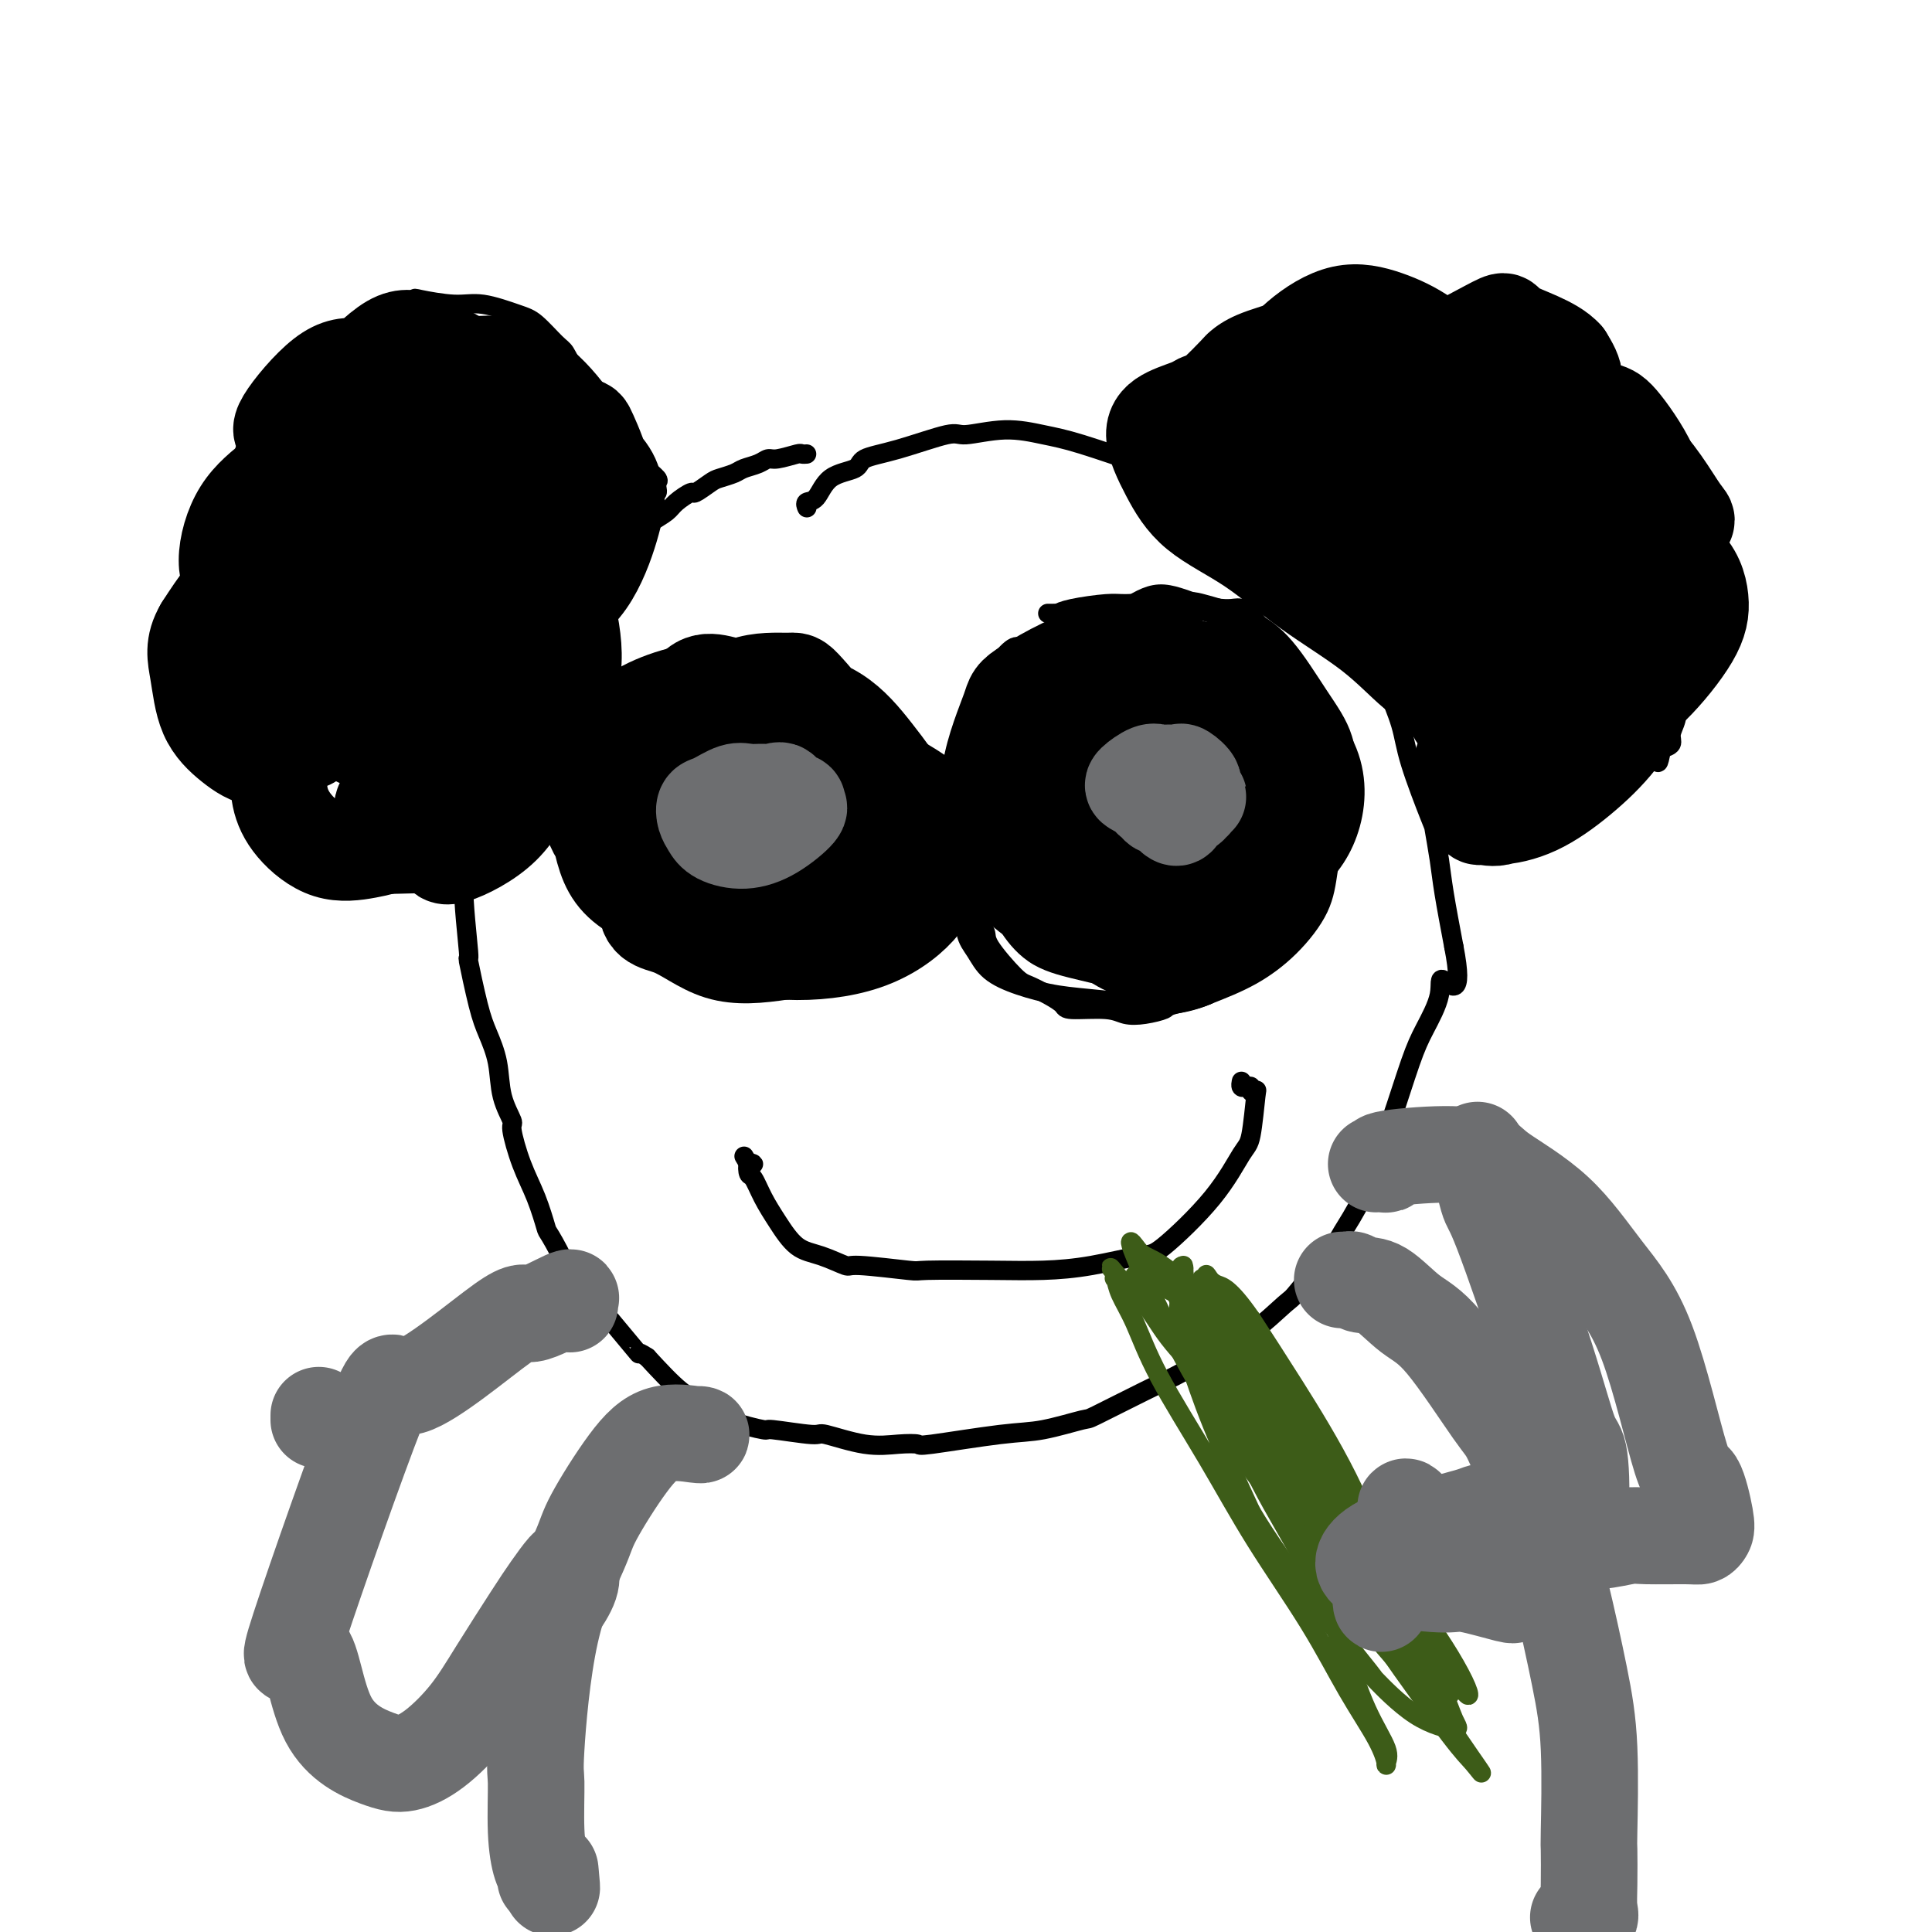 <svg viewBox='0 0 400 400' version='1.1' xmlns='http://www.w3.org/2000/svg' xmlns:xlink='http://www.w3.org/1999/xlink'><g fill='none' stroke='#000000' stroke-width='4' stroke-linecap='round' stroke-linejoin='round'><path d='M167,105c0.047,0.112 0.093,0.224 0,0c-0.093,-0.224 -0.327,-0.784 0,-1c0.327,-0.216 1.215,-0.087 2,-1c0.785,-0.913 1.468,-2.869 3,-4c1.532,-1.131 3.914,-1.436 5,-2c1.086,-0.564 0.875,-1.385 2,-2c1.125,-0.615 3.587,-1.024 7,-2c3.413,-0.976 7.777,-2.521 10,-3c2.223,-0.479 2.306,0.107 4,0c1.694,-0.107 5.000,-0.906 8,-1c3.000,-0.094 5.695,0.517 8,1c2.305,0.483 4.222,0.837 8,2c3.778,1.163 9.418,3.134 12,4c2.582,0.866 2.107,0.628 4,1c1.893,0.372 6.154,1.354 10,3c3.846,1.646 7.275,3.955 9,5c1.725,1.045 1.745,0.826 3,2c1.255,1.174 3.747,3.740 6,6c2.253,2.260 4.269,4.215 6,6c1.731,1.785 3.178,3.399 5,6c1.822,2.601 4.019,6.187 5,8c0.981,1.813 0.746,1.853 1,3c0.254,1.147 0.995,3.403 2,6c1.005,2.597 2.272,5.537 3,8c0.728,2.463 0.915,4.450 2,8c1.085,3.550 3.067,8.664 4,11c0.933,2.336 0.817,1.894 1,3c0.183,1.106 0.665,3.759 1,6c0.335,2.241 0.524,4.069 1,7c0.476,2.931 1.238,6.966 2,11'/><path d='M301,196c2.198,11.245 -0.807,7.857 -2,7c-1.193,-0.857 -0.574,0.816 -1,3c-0.426,2.184 -1.897,4.878 -3,7c-1.103,2.122 -1.837,3.673 -3,7c-1.163,3.327 -2.754,8.431 -4,12c-1.246,3.569 -2.149,5.601 -3,8c-0.851,2.399 -1.652,5.163 -3,8c-1.348,2.837 -3.244,5.746 -4,7c-0.756,1.254 -0.374,0.852 -2,3c-1.626,2.148 -5.262,6.847 -7,9c-1.738,2.153 -1.579,1.760 -3,3c-1.421,1.240 -4.424,4.112 -7,6c-2.576,1.888 -4.726,2.791 -7,4c-2.274,1.209 -4.673,2.723 -7,4c-2.327,1.277 -4.584,2.316 -8,4c-3.416,1.684 -7.992,4.014 -10,5c-2.008,0.986 -1.450,0.629 -3,1c-1.550,0.371 -5.210,1.472 -8,2c-2.790,0.528 -4.710,0.483 -9,1c-4.290,0.517 -10.951,1.595 -14,2c-3.049,0.405 -2.487,0.138 -3,0c-0.513,-0.138 -2.101,-0.146 -4,0c-1.899,0.146 -4.111,0.447 -7,0c-2.889,-0.447 -6.457,-1.641 -8,-2c-1.543,-0.359 -1.062,0.118 -3,0c-1.938,-0.118 -6.294,-0.833 -8,-1c-1.706,-0.167 -0.761,0.212 -2,0c-1.239,-0.212 -4.662,-1.016 -7,-2c-2.338,-0.984 -3.591,-2.150 -5,-3c-1.409,-0.850 -2.974,-1.386 -5,-3c-2.026,-1.614 -4.513,-4.307 -7,-7'/><path d='M134,281c-2.782,-1.877 -1.236,-0.070 -2,-1c-0.764,-0.930 -3.837,-4.597 -5,-6c-1.163,-1.403 -0.415,-0.543 -2,-2c-1.585,-1.457 -5.501,-5.231 -7,-7c-1.499,-1.769 -0.579,-1.534 -1,-3c-0.421,-1.466 -2.184,-4.635 -3,-6c-0.816,-1.365 -0.686,-0.926 -1,-2c-0.314,-1.074 -1.072,-3.660 -2,-6c-0.928,-2.340 -2.027,-4.434 -3,-7c-0.973,-2.566 -1.822,-5.603 -2,-7c-0.178,-1.397 0.315,-1.154 0,-2c-0.315,-0.846 -1.437,-2.780 -2,-5c-0.563,-2.220 -0.566,-4.725 -1,-7c-0.434,-2.275 -1.299,-4.318 -2,-6c-0.701,-1.682 -1.240,-3.002 -2,-6c-0.760,-2.998 -1.742,-7.673 -2,-9c-0.258,-1.327 0.210,0.695 0,-2c-0.210,-2.695 -1.096,-10.107 -1,-14c0.096,-3.893 1.175,-4.265 2,-6c0.825,-1.735 1.398,-4.831 2,-7c0.602,-2.169 1.234,-3.412 2,-5c0.766,-1.588 1.665,-3.522 2,-5c0.335,-1.478 0.106,-2.499 1,-6c0.894,-3.501 2.911,-9.483 4,-12c1.089,-2.517 1.250,-1.569 2,-3c0.750,-1.431 2.091,-5.243 3,-7c0.909,-1.757 1.388,-1.461 2,-2c0.612,-0.539 1.357,-1.914 2,-3c0.643,-1.086 1.184,-1.882 2,-3c0.816,-1.118 1.908,-2.559 3,-4'/><path d='M123,120c3.153,-5.629 2.037,-2.701 2,-2c-0.037,0.701 1.005,-0.823 2,-2c0.995,-1.177 1.942,-2.005 3,-3c1.058,-0.995 2.228,-2.155 3,-3c0.772,-0.845 1.146,-1.373 2,-2c0.854,-0.627 2.186,-1.352 3,-2c0.814,-0.648 1.109,-1.220 2,-2c0.891,-0.780 2.378,-1.767 3,-2c0.622,-0.233 0.378,0.288 1,0c0.622,-0.288 2.110,-1.386 3,-2c0.890,-0.614 1.184,-0.743 2,-1c0.816,-0.257 2.156,-0.642 3,-1c0.844,-0.358 1.193,-0.688 2,-1c0.807,-0.312 2.072,-0.605 3,-1c0.928,-0.395 1.520,-0.890 2,-1c0.480,-0.110 0.847,0.167 2,0c1.153,-0.167 3.093,-0.777 4,-1c0.907,-0.223 0.783,-0.060 1,0c0.217,0.060 0.776,0.017 1,0c0.224,-0.017 0.112,-0.009 0,0'/><path d='M134,104c-0.083,-0.303 -0.166,-0.606 0,-1c0.166,-0.394 0.583,-0.878 1,-1c0.417,-0.122 0.836,0.118 1,0c0.164,-0.118 0.075,-0.594 0,-1c-0.075,-0.406 -0.135,-0.740 0,-1c0.135,-0.260 0.464,-0.444 0,-1c-0.464,-0.556 -1.722,-1.484 -3,-3c-1.278,-1.516 -2.576,-3.621 -5,-7c-2.424,-3.379 -5.976,-8.031 -8,-11c-2.024,-2.969 -2.522,-4.253 -3,-5c-0.478,-0.747 -0.935,-0.956 -2,-2c-1.065,-1.044 -2.738,-2.924 -4,-4c-1.262,-1.076 -2.113,-1.347 -4,-2c-1.887,-0.653 -4.809,-1.688 -7,-2c-2.191,-0.312 -3.651,0.097 -6,0c-2.349,-0.097 -5.586,-0.702 -7,-1c-1.414,-0.298 -1.006,-0.290 -1,0c0.006,0.290 -0.390,0.861 -1,1c-0.610,0.139 -1.433,-0.155 -2,0c-0.567,0.155 -0.876,0.759 -1,1c-0.124,0.241 -0.062,0.121 0,0'/><path d='M68,71c0.531,0.341 1.063,0.683 1,1c-0.063,0.317 -0.719,0.610 -1,1c-0.281,0.390 -0.185,0.877 0,1c0.185,0.123 0.459,-0.118 0,0c-0.459,0.118 -1.652,0.593 -3,2c-1.348,1.407 -2.850,3.744 -4,5c-1.150,1.256 -1.947,1.432 -3,3c-1.053,1.568 -2.361,4.530 -3,6c-0.639,1.470 -0.608,1.450 -1,2c-0.392,0.550 -1.207,1.669 -2,3c-0.793,1.331 -1.563,2.872 -2,4c-0.437,1.128 -0.541,1.842 -1,3c-0.459,1.158 -1.274,2.761 -2,4c-0.726,1.239 -1.365,2.114 -2,3c-0.635,0.886 -1.266,1.784 -2,3c-0.734,1.216 -1.569,2.749 -2,4c-0.431,1.251 -0.457,2.219 -1,3c-0.543,0.781 -1.604,1.373 -2,4c-0.396,2.627 -0.128,7.287 0,9c0.128,1.713 0.118,0.479 0,1c-0.118,0.521 -0.342,2.796 0,4c0.342,1.204 1.251,1.337 2,2c0.749,0.663 1.339,1.854 2,3c0.661,1.146 1.394,2.245 2,3c0.606,0.755 1.086,1.165 2,2c0.914,0.835 2.261,2.096 3,3c0.739,0.904 0.869,1.452 1,2'/><path d='M50,152c2.034,2.732 1.119,2.061 1,2c-0.119,-0.061 0.556,0.489 1,1c0.444,0.511 0.655,0.985 1,2c0.345,1.015 0.824,2.571 1,3c0.176,0.429 0.047,-0.269 0,0c-0.047,0.269 -0.014,1.505 0,2c0.014,0.495 0.007,0.247 0,0'/><path d='M73,181c0.448,0.002 0.896,0.003 1,0c0.104,-0.003 -0.136,-0.011 0,0c0.136,0.011 0.649,0.042 1,0c0.351,-0.042 0.540,-0.155 1,0c0.460,0.155 1.190,0.578 1,1c-0.190,0.422 -1.301,0.841 0,1c1.301,0.159 5.014,0.056 7,0c1.986,-0.056 2.244,-0.067 3,0c0.756,0.067 2.011,0.210 3,0c0.989,-0.210 1.711,-0.774 2,-1c0.289,-0.226 0.144,-0.113 0,0'/><path d='M233,92c0.452,0.233 0.905,0.466 1,0c0.095,-0.466 -0.166,-1.631 0,-2c0.166,-0.369 0.759,0.058 1,0c0.241,-0.058 0.128,-0.601 0,-1c-0.128,-0.399 -0.273,-0.653 0,-1c0.273,-0.347 0.964,-0.788 2,-2c1.036,-1.212 2.419,-3.195 4,-5c1.581,-1.805 3.362,-3.431 5,-5c1.638,-1.569 3.132,-3.079 4,-4c0.868,-0.921 1.109,-1.252 2,-2c0.891,-0.748 2.433,-1.913 5,-3c2.567,-1.087 6.159,-2.095 9,-3c2.841,-0.905 4.931,-1.706 6,-2c1.069,-0.294 1.115,-0.079 3,0c1.885,0.079 5.608,0.024 7,0c1.392,-0.024 0.455,-0.017 1,0c0.545,0.017 2.574,0.043 4,0c1.426,-0.043 2.250,-0.155 3,0c0.750,0.155 1.428,0.578 2,1c0.572,0.422 1.039,0.844 2,1c0.961,0.156 2.418,0.044 3,0c0.582,-0.044 0.291,-0.022 0,0'/><path d='M308,64c-0.167,0.036 -0.334,0.073 0,0c0.334,-0.073 1.168,-0.254 2,0c0.832,0.254 1.663,0.943 2,1c0.337,0.057 0.180,-0.518 2,0c1.820,0.518 5.617,2.127 8,4c2.383,1.873 3.351,4.008 5,6c1.649,1.992 3.979,3.839 6,6c2.021,2.161 3.733,4.634 5,6c1.267,1.366 2.090,1.624 3,3c0.910,1.376 1.908,3.870 3,6c1.092,2.130 2.279,3.897 4,6c1.721,2.103 3.976,4.541 5,6c1.024,1.459 0.818,1.940 1,3c0.182,1.060 0.751,2.699 1,4c0.249,1.301 0.178,2.264 0,3c-0.178,0.736 -0.464,1.246 -1,2c-0.536,0.754 -1.323,1.751 -2,3c-0.677,1.249 -1.243,2.749 -2,4c-0.757,1.251 -1.705,2.254 -2,3c-0.295,0.746 0.064,1.237 0,2c-0.064,0.763 -0.549,1.800 -1,3c-0.451,1.200 -0.866,2.565 -1,3c-0.134,0.435 0.012,-0.060 0,1c-0.012,1.060 -0.184,3.674 0,5c0.184,1.326 0.723,1.364 1,2c0.277,0.636 0.291,1.872 0,3c-0.291,1.128 -0.886,2.150 -1,3c-0.114,0.850 0.253,1.529 0,2c-0.253,0.471 -1.127,0.736 -2,1'/><path d='M344,155c-0.786,4.321 -0.750,2.625 -1,2c-0.250,-0.625 -0.786,-0.179 -1,0c-0.214,0.179 -0.107,0.089 0,0'/><path d='M329,164c-0.009,-0.000 -0.018,-0.001 0,0c0.018,0.001 0.062,0.003 0,0c-0.062,-0.003 -0.229,-0.012 0,0c0.229,0.012 0.854,0.043 1,0c0.146,-0.043 -0.188,-0.161 0,0c0.188,0.161 0.897,0.600 1,1c0.103,0.400 -0.399,0.762 -1,1c-0.601,0.238 -1.299,0.351 -2,1c-0.701,0.649 -1.403,1.834 -3,3c-1.597,1.166 -4.088,2.312 -6,3c-1.912,0.688 -3.246,0.916 -4,1c-0.754,0.084 -0.930,0.024 -1,0c-0.070,-0.024 -0.035,-0.012 0,0'/><path d='M217,127c0.021,0.000 0.043,0.001 0,0c-0.043,-0.001 -0.150,-0.003 0,0c0.150,0.003 0.557,0.011 1,0c0.443,-0.011 0.920,-0.041 1,0c0.080,0.041 -0.239,0.154 0,0c0.239,-0.154 1.036,-0.574 3,-1c1.964,-0.426 5.096,-0.858 7,-1c1.904,-0.142 2.581,0.008 4,0c1.419,-0.008 3.582,-0.172 6,0c2.418,0.172 5.093,0.681 7,1c1.907,0.319 3.045,0.450 5,1c1.955,0.550 4.726,1.520 6,2c1.274,0.480 1.050,0.470 2,1c0.950,0.530 3.073,1.600 4,2c0.927,0.400 0.657,0.129 1,1c0.343,0.871 1.299,2.884 2,4c0.701,1.116 1.148,1.335 2,3c0.852,1.665 2.108,4.777 3,6c0.892,1.223 1.419,0.557 2,2c0.581,1.443 1.215,4.996 2,7c0.785,2.004 1.721,2.460 2,3c0.279,0.540 -0.097,1.166 0,2c0.097,0.834 0.669,1.878 1,3c0.331,1.122 0.423,2.323 0,4c-0.423,1.677 -1.361,3.831 -2,5c-0.639,1.169 -0.980,1.353 -1,2c-0.020,0.647 0.280,1.756 0,3c-0.280,1.244 -1.140,2.622 -2,4'/><path d='M273,181c-1.149,3.518 -1.522,5.312 -2,6c-0.478,0.688 -1.060,0.270 -2,1c-0.940,0.730 -2.238,2.607 -3,4c-0.762,1.393 -0.990,2.302 -2,3c-1.010,0.698 -2.804,1.185 -4,2c-1.196,0.815 -1.796,1.958 -3,3c-1.204,1.042 -3.014,1.981 -4,3c-0.986,1.019 -1.149,2.116 -3,3c-1.851,0.884 -5.390,1.553 -7,2c-1.610,0.447 -1.290,0.670 -2,1c-0.710,0.330 -2.451,0.766 -4,1c-1.549,0.234 -2.906,0.267 -4,0c-1.094,-0.267 -1.924,-0.835 -4,-1c-2.076,-0.165 -5.396,0.073 -7,0c-1.604,-0.073 -1.492,-0.456 -2,-1c-0.508,-0.544 -1.637,-1.248 -3,-2c-1.363,-0.752 -2.959,-1.554 -4,-2c-1.041,-0.446 -1.527,-0.538 -3,-2c-1.473,-1.462 -3.935,-4.294 -5,-6c-1.065,-1.706 -0.734,-2.284 -1,-3c-0.266,-0.716 -1.128,-1.568 -2,-3c-0.872,-1.432 -1.754,-3.444 -2,-5c-0.246,-1.556 0.144,-2.656 0,-4c-0.144,-1.344 -0.823,-2.932 -1,-4c-0.177,-1.068 0.148,-1.615 0,-2c-0.148,-0.385 -0.769,-0.609 -1,-2c-0.231,-1.391 -0.072,-3.950 0,-5c0.072,-1.050 0.058,-0.590 0,-1c-0.058,-0.410 -0.159,-1.688 0,-3c0.159,-1.312 0.580,-2.656 1,-4'/><path d='M199,160c-0.225,-5.678 0.712,-4.873 1,-5c0.288,-0.127 -0.074,-1.184 0,-2c0.074,-0.816 0.585,-1.390 1,-3c0.415,-1.610 0.734,-4.257 1,-6c0.266,-1.743 0.480,-2.581 1,-3c0.520,-0.419 1.348,-0.419 2,-1c0.652,-0.581 1.130,-1.742 2,-3c0.870,-1.258 2.131,-2.613 3,-3c0.869,-0.387 1.344,0.194 2,0c0.656,-0.194 1.491,-1.163 3,-2c1.509,-0.837 3.691,-1.541 5,-2c1.309,-0.459 1.745,-0.674 3,-1c1.255,-0.326 3.329,-0.764 5,-1c1.671,-0.236 2.940,-0.271 5,0c2.060,0.271 4.913,0.850 7,1c2.087,0.150 3.409,-0.127 7,1c3.591,1.127 9.451,3.658 12,5c2.549,1.342 1.786,1.493 2,2c0.214,0.507 1.405,1.368 3,3c1.595,1.632 3.595,4.036 5,6c1.405,1.964 2.216,3.489 3,5c0.784,1.511 1.542,3.009 2,5c0.458,1.991 0.618,4.474 1,7c0.382,2.526 0.987,5.095 1,8c0.013,2.905 -0.566,6.146 -1,9c-0.434,2.854 -0.725,5.322 -2,8c-1.275,2.678 -3.536,5.567 -6,8c-2.464,2.433 -5.133,4.409 -8,6c-2.867,1.591 -5.934,2.795 -9,4'/><path d='M250,206c-4.859,2.051 -8.505,2.177 -12,2c-3.495,-0.177 -6.837,-0.659 -10,-1c-3.163,-0.341 -6.147,-0.543 -9,-1c-2.853,-0.457 -5.573,-1.171 -8,-2c-2.427,-0.829 -4.559,-1.773 -6,-3c-1.441,-1.227 -2.192,-2.739 -3,-4c-0.808,-1.261 -1.674,-2.273 -2,-4c-0.326,-1.727 -0.112,-4.169 0,-7c0.112,-2.831 0.121,-6.050 1,-9c0.879,-2.950 2.628,-5.629 4,-9c1.372,-3.371 2.367,-7.433 4,-11c1.633,-3.567 3.904,-6.639 6,-10c2.096,-3.361 4.018,-7.010 6,-10c1.982,-2.990 4.025,-5.322 6,-7c1.975,-1.678 3.882,-2.702 6,-4c2.118,-1.298 4.447,-2.869 7,-3c2.553,-0.131 5.330,1.178 8,2c2.670,0.822 5.233,1.156 7,1c1.767,-0.156 2.740,-0.801 6,4c3.260,4.801 8.809,15.048 11,19c2.191,3.952 1.025,1.610 1,4c-0.025,2.390 1.093,9.512 1,14c-0.093,4.488 -1.396,6.343 -3,9c-1.604,2.657 -3.507,6.118 -6,9c-2.493,2.882 -5.574,5.187 -8,7c-2.426,1.813 -4.197,3.136 -7,4c-2.803,0.864 -6.639,1.271 -10,1c-3.361,-0.271 -6.246,-1.220 -9,-2c-2.754,-0.780 -5.377,-1.390 -8,-2'/><path d='M223,193c-4.709,-0.643 -2.983,-0.750 -4,-2c-1.017,-1.250 -4.777,-3.643 -7,-6c-2.223,-2.357 -2.909,-4.678 -4,-8c-1.091,-3.322 -2.587,-7.644 -3,-10c-0.413,-2.356 0.258,-2.745 1,-5c0.742,-2.255 1.554,-6.377 3,-10c1.446,-3.623 3.526,-6.749 7,-11c3.474,-4.251 8.342,-9.629 10,-12c1.658,-2.371 0.107,-1.735 3,-2c2.893,-0.265 10.229,-1.431 14,-2c3.771,-0.569 3.977,-0.541 6,0c2.023,0.541 5.863,1.595 9,3c3.137,1.405 5.571,3.163 8,6c2.429,2.837 4.853,6.755 7,10c2.147,3.245 4.016,5.818 5,9c0.984,3.182 1.081,6.972 0,12c-1.081,5.028 -3.342,11.295 -10,17c-6.658,5.705 -17.713,10.848 -23,13c-5.287,2.152 -4.806,1.314 -7,1c-2.194,-0.314 -7.064,-0.103 -13,-1c-5.936,-0.897 -12.938,-2.903 -17,-5c-4.062,-2.097 -5.184,-4.287 -6,-7c-0.816,-2.713 -1.326,-5.951 -1,-9c0.326,-3.049 1.488,-5.910 3,-9c1.512,-3.090 3.374,-6.410 6,-10c2.626,-3.590 6.016,-7.451 9,-11c2.984,-3.549 5.563,-6.786 9,-9c3.437,-2.214 7.733,-3.404 12,-4c4.267,-0.596 8.505,-0.599 12,0c3.495,0.599 6.248,1.799 9,3'/><path d='M261,134c4.699,1.963 5.947,5.371 7,7c1.053,1.629 1.910,1.480 3,5c1.090,3.520 2.413,10.710 3,14c0.587,3.290 0.439,2.679 -1,5c-1.439,2.321 -4.169,7.573 -7,12c-2.831,4.427 -5.761,8.030 -9,11c-3.239,2.970 -6.786,5.306 -11,7c-4.214,1.694 -9.096,2.744 -13,3c-3.904,0.256 -6.829,-0.283 -10,-1c-3.171,-0.717 -6.587,-1.612 -9,-3c-2.413,-1.388 -3.822,-3.270 -5,-6c-1.178,-2.730 -2.124,-6.310 -2,-10c0.124,-3.690 1.318,-7.491 2,-11c0.682,-3.509 0.852,-6.726 4,-12c3.148,-5.274 9.273,-12.604 11,-16c1.727,-3.396 -0.945,-2.856 3,-4c3.945,-1.144 14.508,-3.971 22,-3c7.492,0.971 11.915,5.742 14,8c2.085,2.258 1.833,2.005 3,4c1.167,1.995 3.753,6.238 5,10c1.247,3.762 1.155,7.044 0,11c-1.155,3.956 -3.372,8.585 -6,13c-2.628,4.415 -5.668,8.616 -9,12c-3.332,3.384 -6.958,5.950 -11,8c-4.042,2.050 -8.500,3.583 -12,4c-3.500,0.417 -6.043,-0.283 -9,-1c-2.957,-0.717 -6.329,-1.450 -9,-3c-2.671,-1.550 -4.642,-3.917 -6,-6c-1.358,-2.083 -2.102,-3.881 -2,-8c0.102,-4.119 1.051,-10.560 2,-17'/><path d='M209,167c0.956,-4.485 2.346,-7.198 5,-11c2.654,-3.802 6.573,-8.694 10,-12c3.427,-3.306 6.360,-5.026 10,-7c3.640,-1.974 7.985,-4.203 12,-5c4.015,-0.797 7.700,-0.163 11,1c3.300,1.163 6.214,2.855 9,5c2.786,2.145 5.445,4.744 7,8c1.555,3.256 2.007,7.169 2,11c-0.007,3.831 -0.473,7.581 -2,11c-1.527,3.419 -4.114,6.506 -7,10c-2.886,3.494 -6.071,7.397 -10,10c-3.929,2.603 -8.602,3.908 -13,5c-4.398,1.092 -8.521,1.970 -12,2c-3.479,0.030 -6.313,-0.787 -9,-2c-2.687,-1.213 -5.227,-2.820 -7,-5c-1.773,-2.180 -2.778,-4.932 -3,-8c-0.222,-3.068 0.338,-6.453 2,-10c1.662,-3.547 4.425,-7.258 7,-11c2.575,-3.742 4.962,-7.516 8,-11c3.038,-3.484 6.726,-6.679 10,-8c3.274,-1.321 6.134,-0.769 9,-2c2.866,-1.231 5.736,-4.246 8,1c2.264,5.246 3.920,18.754 4,25c0.080,6.246 -1.418,5.229 -2,7c-0.582,1.771 -0.249,6.330 -6,11c-5.751,4.670 -17.587,9.450 -24,11c-6.413,1.550 -7.404,-0.128 -9,-2c-1.596,-1.872 -3.798,-3.936 -6,-6'/><path d='M213,185c-2.851,-3.383 -2.479,-7.840 -3,-10c-0.521,-2.160 -1.935,-2.022 -1,-5c0.935,-2.978 4.217,-9.070 6,-12c1.783,-2.930 2.065,-2.697 4,-4c1.935,-1.303 5.522,-4.143 9,-6c3.478,-1.857 6.845,-2.732 10,-3c3.155,-0.268 6.096,0.071 9,1c2.904,0.929 5.771,2.450 8,4c2.229,1.550 3.819,3.130 5,5c1.181,1.870 1.954,4.029 2,6c0.046,1.971 -0.636,3.752 -2,6c-1.364,2.248 -3.410,4.962 -6,7c-2.590,2.038 -5.723,3.398 -9,5c-3.277,1.602 -6.699,3.445 -10,4c-3.301,0.555 -6.481,-0.178 -9,0c-2.519,0.178 -4.378,1.265 -5,-2c-0.622,-3.265 -0.009,-10.883 0,-14c0.009,-3.117 -0.588,-1.732 1,-3c1.588,-1.268 5.360,-5.189 8,-7c2.640,-1.811 4.146,-1.513 6,-2c1.854,-0.487 4.056,-1.760 6,-2c1.944,-0.240 3.632,0.555 5,1c1.368,0.445 2.417,0.542 3,1c0.583,0.458 0.702,1.277 1,2c0.298,0.723 0.776,1.348 1,2c0.224,0.652 0.195,1.329 0,2c-0.195,0.671 -0.558,1.334 -1,2c-0.442,0.666 -0.965,1.333 -1,2c-0.035,0.667 0.419,1.333 0,2c-0.419,0.667 -1.709,1.333 -3,2'/><path d='M247,169c-0.688,1.426 0.093,-0.010 0,0c-0.093,0.010 -1.058,1.464 -2,2c-0.942,0.536 -1.861,0.154 -3,0c-1.139,-0.154 -2.500,-0.078 -3,0c-0.500,0.078 -0.141,0.159 -1,0c-0.859,-0.159 -2.938,-0.557 -4,-1c-1.062,-0.443 -1.108,-0.932 -1,-1c0.108,-0.068 0.369,0.284 0,0c-0.369,-0.284 -1.368,-1.203 -2,-2c-0.632,-0.797 -0.897,-1.470 -1,-2c-0.103,-0.530 -0.043,-0.916 0,-1c0.043,-0.084 0.069,0.132 0,0c-0.069,-0.132 -0.233,-0.614 0,-1c0.233,-0.386 0.863,-0.677 1,-1c0.137,-0.323 -0.219,-0.680 0,-1c0.219,-0.320 1.014,-0.604 2,-1c0.986,-0.396 2.163,-0.906 3,-1c0.837,-0.094 1.334,0.227 2,0c0.666,-0.227 1.502,-1.004 2,-1c0.498,0.004 0.658,0.788 1,1c0.342,0.212 0.866,-0.149 1,0c0.134,0.149 -0.121,0.809 0,1c0.121,0.191 0.619,-0.087 1,0c0.381,0.087 0.646,0.540 1,1c0.354,0.460 0.796,0.927 1,1c0.204,0.073 0.170,-0.250 0,0c-0.170,0.250 -0.477,1.071 -1,2c-0.523,0.929 -1.261,1.964 -2,3'/><path d='M242,167c-0.498,1.101 -0.242,1.354 -1,2c-0.758,0.646 -2.529,1.686 -3,2c-0.471,0.314 0.357,-0.098 0,0c-0.357,0.098 -1.900,0.707 -3,1c-1.100,0.293 -1.758,0.271 -2,0c-0.242,-0.271 -0.069,-0.792 0,-1c0.069,-0.208 0.035,-0.104 0,0'/><path d='M136,165c0.422,0.000 0.844,0.000 1,0c0.156,-0.000 0.046,-0.000 0,0c-0.046,0.000 -0.027,0.001 0,0c0.027,-0.001 0.064,-0.004 0,0c-0.064,0.004 -0.228,0.015 0,0c0.228,-0.015 0.847,-0.057 1,0c0.153,0.057 -0.159,0.212 0,0c0.159,-0.212 0.790,-0.790 1,-1c0.210,-0.210 -0.001,-0.053 0,0c0.001,0.053 0.212,0.003 1,0c0.788,-0.003 2.152,0.043 3,0c0.848,-0.043 1.180,-0.175 2,0c0.820,0.175 2.130,0.655 3,1c0.870,0.345 1.301,0.554 2,1c0.699,0.446 1.666,1.129 2,2c0.334,0.871 0.036,1.929 0,3c-0.036,1.071 0.190,2.153 0,3c-0.190,0.847 -0.796,1.457 -1,2c-0.204,0.543 -0.004,1.019 -1,2c-0.996,0.981 -3.187,2.468 -4,3c-0.813,0.532 -0.249,0.108 -1,0c-0.751,-0.108 -2.818,0.098 -4,0c-1.182,-0.098 -1.480,-0.501 -2,-1c-0.520,-0.499 -1.264,-1.093 -2,-2c-0.736,-0.907 -1.466,-2.127 -2,-3c-0.534,-0.873 -0.872,-1.400 -1,-2c-0.128,-0.600 -0.045,-1.274 0,-2c0.045,-0.726 0.050,-1.503 0,-2c-0.050,-0.497 -0.157,-0.713 0,-1c0.157,-0.287 0.579,-0.643 1,-1'/><path d='M135,167c0.408,-1.404 1.429,-0.912 2,-1c0.571,-0.088 0.692,-0.754 1,-1c0.308,-0.246 0.802,-0.070 1,0c0.198,0.070 0.099,0.035 0,0'/><path d='M257,224c0.022,-0.111 0.043,-0.222 0,0c-0.043,0.222 -0.152,0.779 0,1c0.152,0.221 0.563,0.108 1,0c0.437,-0.108 0.899,-0.211 1,0c0.101,0.211 -0.159,0.737 0,1c0.159,0.263 0.737,0.263 1,0c0.263,-0.263 0.211,-0.788 0,1c-0.211,1.788 -0.582,5.889 -1,8c-0.418,2.111 -0.884,2.232 -2,4c-1.116,1.768 -2.882,5.181 -6,9c-3.118,3.819 -7.589,8.043 -10,10c-2.411,1.957 -2.763,1.649 -5,2c-2.237,0.351 -6.359,1.363 -10,2c-3.641,0.637 -6.801,0.898 -10,1c-3.199,0.102 -6.436,0.043 -11,0c-4.564,-0.043 -10.453,-0.071 -13,0c-2.547,0.071 -1.752,0.240 -4,0c-2.248,-0.240 -7.539,-0.888 -10,-1c-2.461,-0.112 -2.091,0.313 -3,0c-0.909,-0.313 -3.098,-1.363 -5,-2c-1.902,-0.637 -3.518,-0.862 -5,-2c-1.482,-1.138 -2.829,-3.188 -4,-5c-1.171,-1.812 -2.166,-3.386 -3,-5c-0.834,-1.614 -1.508,-3.270 -2,-4c-0.492,-0.730 -0.802,-0.536 -1,-1c-0.198,-0.464 -0.284,-1.586 0,-2c0.284,-0.414 0.938,-0.118 1,0c0.062,0.118 -0.469,0.059 -1,0'/><path d='M155,241c-1.667,-2.833 -0.833,-1.417 0,0'/></g>
<g fill='none' stroke='#3D5C18' stroke-width='4' stroke-linecap='round' stroke-linejoin='round'><path d='M235,265c-0.111,-0.416 -0.223,-0.833 0,-1c0.223,-0.167 0.779,-0.085 1,0c0.221,0.085 0.105,0.171 0,0c-0.105,-0.171 -0.200,-0.601 1,0c1.200,0.601 3.696,2.233 5,3c1.304,0.767 1.417,0.668 2,2c0.583,1.332 1.636,4.096 3,7c1.364,2.904 3.041,5.949 5,9c1.959,3.051 4.202,6.109 6,9c1.798,2.891 3.150,5.615 6,10c2.850,4.385 7.197,10.432 10,15c2.803,4.568 4.063,7.658 6,11c1.937,3.342 4.550,6.938 6,9c1.450,2.062 1.737,2.591 3,4c1.263,1.409 3.503,3.697 5,5c1.497,1.303 2.252,1.622 3,2c0.748,0.378 1.490,0.814 2,1c0.510,0.186 0.788,0.121 1,0c0.212,-0.121 0.358,-0.299 0,-1c-0.358,-0.701 -1.219,-1.924 -2,-3c-0.781,-1.076 -1.483,-2.004 -3,-5c-1.517,-2.996 -3.850,-8.061 -5,-10c-1.150,-1.939 -1.117,-0.753 -3,-4c-1.883,-3.247 -5.681,-10.928 -9,-16c-3.319,-5.072 -6.160,-7.536 -9,-10'/><path d='M269,302c-6.194,-9.349 -6.179,-8.221 -8,-10c-1.821,-1.779 -5.479,-6.465 -8,-10c-2.521,-3.535 -3.906,-5.918 -5,-8c-1.094,-2.082 -1.898,-3.865 -3,-5c-1.102,-1.135 -2.503,-1.624 -3,-2c-0.497,-0.376 -0.091,-0.638 0,-1c0.091,-0.362 -0.133,-0.825 0,-1c0.133,-0.175 0.623,-0.062 1,0c0.377,0.062 0.639,0.072 1,0c0.361,-0.072 0.820,-0.228 1,0c0.180,0.228 0.082,0.840 0,1c-0.082,0.160 -0.148,-0.131 0,0c0.148,0.131 0.511,0.686 1,2c0.489,1.314 1.105,3.388 2,6c0.895,2.612 2.068,5.763 4,9c1.932,3.237 4.624,6.561 8,11c3.376,4.439 7.436,9.993 11,15c3.564,5.007 6.633,9.466 10,14c3.367,4.534 7.031,9.142 10,13c2.969,3.858 5.244,6.965 7,9c1.756,2.035 2.994,2.999 4,4c1.006,1.001 1.779,2.041 2,2c0.221,-0.041 -0.110,-1.162 -1,-3c-0.890,-1.838 -2.340,-4.394 -4,-7c-1.660,-2.606 -3.529,-5.261 -6,-9c-2.471,-3.739 -5.543,-8.563 -8,-13c-2.457,-4.437 -4.298,-8.488 -7,-13c-2.702,-4.512 -6.266,-9.484 -9,-13c-2.734,-3.516 -4.638,-5.576 -7,-9c-2.362,-3.424 -5.181,-8.212 -8,-13'/><path d='M254,271c-7.902,-12.841 -2.656,-4.942 -1,-2c1.656,2.942 -0.277,0.929 -1,0c-0.723,-0.929 -0.236,-0.774 0,-1c0.236,-0.226 0.220,-0.833 0,-1c-0.220,-0.167 -0.644,0.107 -1,0c-0.356,-0.107 -0.645,-0.594 -1,-1c-0.355,-0.406 -0.778,-0.732 -1,-1c-0.222,-0.268 -0.243,-0.479 0,0c0.243,0.479 0.750,1.646 1,3c0.250,1.354 0.244,2.894 1,5c0.756,2.106 2.275,4.780 4,8c1.725,3.220 3.655,6.988 6,11c2.345,4.012 5.104,8.270 8,13c2.896,4.730 5.930,9.934 9,15c3.070,5.066 6.178,9.995 9,15c2.822,5.005 5.359,10.086 9,16c3.641,5.914 8.387,12.660 10,15c1.613,2.340 0.094,0.274 -1,-1c-1.094,-1.274 -1.762,-1.757 -5,-6c-3.238,-4.243 -9.045,-12.246 -13,-18c-3.955,-5.754 -6.059,-9.261 -9,-14c-2.941,-4.739 -6.719,-10.712 -10,-16c-3.281,-5.288 -6.067,-9.892 -9,-14c-2.933,-4.108 -6.015,-7.719 -9,-11c-2.985,-3.281 -5.872,-6.230 -8,-9c-2.128,-2.770 -3.496,-5.361 -5,-7c-1.504,-1.639 -3.144,-2.325 -4,-3c-0.856,-0.675 -0.928,-1.337 -1,-2'/><path d='M232,265c-4.118,-4.959 -0.913,-1.356 0,0c0.913,1.356 -0.466,0.464 -1,0c-0.534,-0.464 -0.222,-0.502 0,0c0.222,0.502 0.353,1.543 1,3c0.647,1.457 1.808,3.332 3,6c1.192,2.668 2.413,6.131 5,11c2.587,4.869 6.538,11.144 10,17c3.462,5.856 6.434,11.293 10,17c3.566,5.707 7.725,11.685 11,17c3.275,5.315 5.665,9.968 8,14c2.335,4.032 4.614,7.442 6,10c1.386,2.558 1.878,4.264 2,5c0.122,0.736 -0.125,0.503 0,0c0.125,-0.503 0.621,-1.275 0,-3c-0.621,-1.725 -2.360,-4.401 -4,-8c-1.640,-3.599 -3.182,-8.120 -5,-13c-1.818,-4.880 -3.914,-10.120 -7,-16c-3.086,-5.880 -7.163,-12.400 -10,-18c-2.837,-5.600 -4.434,-10.279 -6,-14c-1.566,-3.721 -3.099,-6.482 -5,-12c-1.901,-5.518 -4.168,-13.792 -5,-17c-0.832,-3.208 -0.228,-1.351 0,-1c0.228,0.351 0.079,-0.804 0,-1c-0.079,-0.196 -0.089,0.567 0,1c0.089,0.433 0.278,0.536 0,2c-0.278,1.464 -1.023,4.289 -1,7c0.023,2.711 0.814,5.307 2,9c1.186,3.693 2.767,8.484 5,14c2.233,5.516 5.116,11.758 8,18'/><path d='M259,313c6.847,11.542 17.465,24.396 22,30c4.535,5.604 2.989,3.956 4,5c1.011,1.044 4.581,4.778 8,7c3.419,2.222 6.686,2.932 8,3c1.314,0.068 0.674,-0.507 0,-2c-0.674,-1.493 -1.384,-3.904 -3,-7c-1.616,-3.096 -4.139,-6.876 -7,-12c-2.861,-5.124 -6.060,-11.593 -9,-17c-2.940,-5.407 -5.621,-9.753 -11,-18c-5.379,-8.247 -13.457,-20.397 -17,-26c-3.543,-5.603 -2.551,-4.660 -4,-6c-1.449,-1.340 -5.340,-4.963 -8,-7c-2.660,-2.037 -4.088,-2.486 -5,-3c-0.912,-0.514 -1.306,-1.092 -2,-2c-0.694,-0.908 -1.688,-2.146 0,2c1.688,4.146 6.059,13.677 10,21c3.941,7.323 7.453,12.440 9,15c1.547,2.560 1.129,2.564 5,8c3.871,5.436 12.031,16.304 17,23c4.969,6.696 6.748,9.219 9,12c2.252,2.781 4.975,5.821 7,8c2.025,2.179 3.350,3.497 4,4c0.650,0.503 0.626,0.192 1,0c0.374,-0.192 1.145,-0.265 0,-4c-1.145,-3.735 -4.207,-11.134 -6,-15c-1.793,-3.866 -2.316,-4.201 -4,-8c-1.684,-3.799 -4.530,-11.061 -8,-18c-3.470,-6.939 -7.563,-13.554 -11,-19c-3.437,-5.446 -6.219,-9.723 -9,-14'/><path d='M259,273c-4.570,-6.600 -5.994,-6.600 -7,-7c-1.006,-0.400 -1.593,-1.198 -2,-1c-0.407,0.198 -0.635,1.393 0,3c0.635,1.607 2.132,3.625 4,7c1.868,3.375 4.105,8.107 5,10c0.895,1.893 0.447,0.946 0,0'/></g>
<g fill='none' stroke='#000000' stroke-width='20' stroke-linecap='round' stroke-linejoin='round'><path d='M108,91c0.311,-0.579 0.622,-1.157 1,-1c0.378,0.157 0.823,1.051 1,0c0.177,-1.051 0.086,-4.045 -1,-5c-1.086,-0.955 -3.166,0.129 -4,0c-0.834,-0.129 -0.421,-1.472 -2,0c-1.579,1.472 -5.148,5.758 -7,8c-1.852,2.242 -1.986,2.440 -2,4c-0.014,1.560 0.092,4.484 1,7c0.908,2.516 2.618,4.626 5,6c2.382,1.374 5.437,2.014 8,2c2.563,-0.014 4.636,-0.681 7,-2c2.364,-1.319 5.021,-3.290 7,-5c1.979,-1.710 3.280,-3.157 3,-6c-0.280,-2.843 -2.142,-7.081 -3,-9c-0.858,-1.919 -0.711,-1.520 -2,-2c-1.289,-0.480 -4.012,-1.839 -7,-2c-2.988,-0.161 -6.240,0.874 -9,2c-2.760,1.126 -5.028,2.341 -7,6c-1.972,3.659 -3.647,9.761 -5,12c-1.353,2.239 -2.382,0.614 2,5c4.382,4.386 14.176,14.784 21,14c6.824,-0.784 10.677,-12.748 12,-18c1.323,-5.252 0.117,-3.791 0,-4c-0.117,-0.209 0.855,-2.087 -1,-5c-1.855,-2.913 -6.538,-6.861 -10,-9c-3.462,-2.139 -5.703,-2.468 -8,-2c-2.297,0.468 -4.648,1.734 -7,3'/><path d='M101,90c-1.846,1.267 -2.962,2.933 -4,5c-1.038,2.067 -1.998,4.533 -2,7c-0.002,2.467 0.956,4.936 2,7c1.044,2.064 2.176,3.725 4,5c1.824,1.275 4.339,2.165 7,2c2.661,-0.165 5.467,-1.386 8,-3c2.533,-1.614 4.792,-3.620 6,-6c1.208,-2.380 1.365,-5.135 1,-8c-0.365,-2.865 -1.253,-5.841 -3,-9c-1.747,-3.159 -4.354,-6.503 -7,-9c-2.646,-2.497 -5.332,-4.149 -8,-5c-2.668,-0.851 -5.320,-0.903 -8,0c-2.680,0.903 -5.389,2.759 -7,5c-1.611,2.241 -2.125,4.866 -3,7c-0.875,2.134 -2.112,3.777 0,8c2.112,4.223 7.574,11.028 12,13c4.426,1.972 7.815,-0.887 10,-3c2.185,-2.113 3.164,-3.480 4,-5c0.836,-1.520 1.528,-3.194 2,-5c0.472,-1.806 0.725,-3.743 0,-6c-0.725,-2.257 -2.428,-4.835 -4,-7c-1.572,-2.165 -3.013,-3.917 -5,-5c-1.987,-1.083 -4.519,-1.497 -7,-1c-2.481,0.497 -4.913,1.907 -7,4c-2.087,2.093 -3.831,4.871 -5,8c-1.169,3.129 -1.763,6.608 -2,8c-0.237,1.392 -0.119,0.696 0,0'/><path d='M100,90c0.453,0.130 0.907,0.259 1,0c0.093,-0.259 -0.174,-0.908 0,-1c0.174,-0.092 0.789,0.372 1,-1c0.211,-1.372 0.017,-4.581 -1,-7c-1.017,-2.419 -2.858,-4.048 -4,-5c-1.142,-0.952 -1.584,-1.229 -3,-2c-1.416,-0.771 -3.805,-2.038 -6,-3c-2.195,-0.962 -4.196,-1.621 -7,0c-2.804,1.621 -6.410,5.521 -8,7c-1.590,1.479 -1.163,0.537 -1,3c0.163,2.463 0.060,8.330 0,11c-0.060,2.670 -0.079,2.142 1,3c1.079,0.858 3.256,3.100 5,5c1.744,1.900 3.056,3.456 5,4c1.944,0.544 4.521,0.076 6,0c1.479,-0.076 1.859,0.241 3,-2c1.141,-2.241 3.042,-7.038 4,-9c0.958,-1.962 0.974,-1.087 0,-3c-0.974,-1.913 -2.939,-6.615 -5,-9c-2.061,-2.385 -4.220,-2.455 -7,-3c-2.780,-0.545 -6.183,-1.565 -9,-2c-2.817,-0.435 -5.048,-0.285 -8,2c-2.952,2.285 -6.626,6.707 -8,9c-1.374,2.293 -0.449,2.458 0,3c0.449,0.542 0.421,1.461 0,3c-0.421,1.539 -1.234,3.700 0,6c1.234,2.300 4.516,4.740 7,6c2.484,1.260 4.169,1.339 6,1c1.831,-0.339 3.809,-1.097 5,-2c1.191,-0.903 1.596,-1.952 2,-3'/><path d='M79,101c1.382,-1.268 1.338,-1.937 1,-3c-0.338,-1.063 -0.971,-2.520 -2,-3c-1.029,-0.480 -2.453,0.015 -5,0c-2.547,-0.015 -6.218,-0.541 -9,0c-2.782,0.541 -4.675,2.148 -7,4c-2.325,1.852 -5.083,3.948 -7,7c-1.917,3.052 -2.994,7.060 -3,10c-0.006,2.940 1.058,4.811 2,7c0.942,2.189 1.763,4.695 3,6c1.237,1.305 2.891,1.408 5,1c2.109,-0.408 4.673,-1.328 7,-3c2.327,-1.672 4.417,-4.096 6,-6c1.583,-1.904 2.660,-3.288 3,-5c0.340,-1.712 -0.057,-3.752 -1,-5c-0.943,-1.248 -2.432,-1.702 -4,-2c-1.568,-0.298 -3.214,-0.439 -5,-1c-1.786,-0.561 -3.711,-1.542 -7,3c-3.289,4.542 -7.943,14.608 -10,19c-2.057,4.392 -1.518,3.110 -1,4c0.518,0.890 1.014,3.952 2,6c0.986,2.048 2.460,3.083 4,3c1.540,-0.083 3.146,-1.286 5,-3c1.854,-1.714 3.958,-3.941 6,-6c2.042,-2.059 4.023,-3.950 5,-6c0.977,-2.050 0.951,-4.259 1,-6c0.049,-1.741 0.173,-3.013 -1,-4c-1.173,-0.987 -3.644,-1.687 -6,-2c-2.356,-0.313 -4.596,-0.238 -7,1c-2.404,1.238 -4.973,3.639 -7,6c-2.027,2.361 -3.514,4.680 -5,7'/><path d='M42,130c-2.143,3.587 -1.499,6.054 -1,9c0.499,2.946 0.853,6.369 2,9c1.147,2.631 3.089,4.468 5,6c1.911,1.532 3.793,2.757 6,3c2.207,0.243 4.741,-0.496 7,-2c2.259,-1.504 4.244,-3.772 6,-5c1.756,-1.228 3.284,-1.415 4,-2c0.716,-0.585 0.619,-1.568 0,-2c-0.619,-0.432 -1.761,-0.312 -3,0c-1.239,0.312 -2.575,0.815 -4,2c-1.425,1.185 -2.940,3.050 -4,5c-1.060,1.950 -1.664,3.984 -2,6c-0.336,2.016 -0.404,4.014 0,6c0.404,1.986 1.280,3.959 3,6c1.720,2.041 4.283,4.148 7,5c2.717,0.852 5.589,0.448 8,0c2.411,-0.448 4.362,-0.941 7,-2c2.638,-1.059 5.965,-2.686 6,-5c0.035,-2.314 -3.221,-5.315 -6,-5c-2.779,0.315 -5.080,3.947 -3,3c2.080,-0.947 8.540,-6.474 15,-12'/><path d='M95,155c1.714,-1.707 -1.501,0.024 -3,1c-1.499,0.976 -1.281,1.195 -2,2c-0.719,0.805 -2.376,2.195 -3,4c-0.624,1.805 -0.216,4.025 0,6c0.216,1.975 0.239,3.706 1,5c0.761,1.294 2.259,2.152 3,3c0.741,0.848 0.724,1.687 3,1c2.276,-0.687 6.843,-2.899 10,-6c3.157,-3.101 4.902,-7.091 6,-9c1.098,-1.909 1.548,-1.736 3,-5c1.452,-3.264 3.905,-9.964 5,-15c1.095,-5.036 0.832,-8.408 0,-13c-0.832,-4.592 -2.234,-10.402 -3,-13c-0.766,-2.598 -0.894,-1.982 -2,-2c-1.106,-0.018 -3.188,-0.670 -6,3c-2.812,3.670 -6.354,11.662 -8,15c-1.646,3.338 -1.394,2.020 -3,7c-1.606,4.980 -5.068,16.256 -6,21c-0.932,4.744 0.667,2.955 3,1c2.333,-1.955 5.401,-4.075 9,-9c3.599,-4.925 7.730,-12.655 10,-18c2.270,-5.345 2.679,-8.305 3,-11c0.321,-2.695 0.554,-5.127 0,-7c-0.554,-1.873 -1.896,-3.188 -4,-3c-2.104,0.188 -4.970,1.880 -8,4c-3.030,2.120 -6.223,4.667 -9,8c-2.777,3.333 -5.136,7.450 -7,12c-1.864,4.550 -3.233,9.533 -4,13c-0.767,3.467 -0.934,5.419 -1,7c-0.066,1.581 -0.033,2.790 0,4'/><path d='M82,161c-0.775,3.983 -0.214,1.942 1,0c1.214,-1.942 3.081,-3.783 5,-6c1.919,-2.217 3.890,-4.809 7,-11c3.110,-6.191 7.359,-15.980 9,-21c1.641,-5.020 0.673,-5.270 1,-7c0.327,-1.730 1.949,-4.938 1,-7c-0.949,-2.062 -4.469,-2.976 -6,-3c-1.531,-0.024 -1.073,0.841 -3,3c-1.927,2.159 -6.239,5.610 -9,9c-2.761,3.390 -3.971,6.718 -6,12c-2.029,5.282 -4.876,12.516 -6,16c-1.124,3.484 -0.525,3.216 0,4c0.525,0.784 0.975,2.619 2,3c1.025,0.381 2.626,-0.692 4,-2c1.374,-1.308 2.521,-2.850 5,-8c2.479,-5.150 6.289,-13.909 9,-18c2.711,-4.091 4.323,-3.513 2,-6c-2.323,-2.487 -8.581,-8.039 -11,-9c-2.419,-0.961 -0.997,2.667 -2,6c-1.003,3.333 -4.429,6.369 -7,12c-2.571,5.631 -4.287,13.858 -5,18c-0.713,4.142 -0.423,4.200 0,5c0.423,0.800 0.978,2.342 2,2c1.022,-0.342 2.512,-2.568 4,-6c1.488,-3.432 2.976,-8.072 4,-12c1.024,-3.928 1.584,-7.146 2,-10c0.416,-2.854 0.689,-5.345 0,-7c-0.689,-1.655 -2.340,-2.473 -4,-2c-1.660,0.473 -3.330,2.236 -5,4'/><path d='M76,120c-1.789,1.965 -3.761,4.877 -5,6c-1.239,1.123 -1.744,0.456 -3,4c-1.256,3.544 -3.261,11.300 -4,16c-0.739,4.700 -0.211,6.343 0,7c0.211,0.657 0.106,0.329 0,0'/><path d='M316,164c-0.045,0.008 -0.089,0.015 0,0c0.089,-0.015 0.313,-0.053 0,0c-0.313,0.053 -1.163,0.199 -1,0c0.163,-0.199 1.338,-0.741 0,-1c-1.338,-0.259 -5.188,-0.233 -7,0c-1.812,0.233 -1.584,0.675 -2,1c-0.416,0.325 -1.474,0.535 -2,1c-0.526,0.465 -0.519,1.185 0,2c0.519,0.815 1.549,1.726 2,2c0.451,0.274 0.322,-0.089 1,0c0.678,0.089 2.161,0.630 4,0c1.839,-0.630 4.032,-2.432 6,-4c1.968,-1.568 3.710,-2.904 5,-5c1.290,-2.096 2.128,-4.952 2,-7c-0.128,-2.048 -1.222,-3.286 -2,-5c-0.778,-1.714 -1.240,-3.902 -4,-4c-2.760,-0.098 -7.816,1.896 -10,3c-2.184,1.104 -1.494,1.320 -2,3c-0.506,1.680 -2.207,4.825 -3,7c-0.793,2.175 -0.676,3.379 0,5c0.676,1.621 1.912,3.659 3,5c1.088,1.341 2.030,1.985 4,2c1.970,0.015 4.970,-0.599 8,-2c3.030,-1.401 6.089,-3.589 9,-6c2.911,-2.411 5.672,-5.045 8,-8c2.328,-2.955 4.223,-6.232 5,-9c0.777,-2.768 0.438,-5.029 0,-7c-0.438,-1.971 -0.973,-3.652 -3,-4c-2.027,-0.348 -5.546,0.637 -8,2c-2.454,1.363 -3.844,3.104 -5,5c-1.156,1.896 -2.078,3.948 -3,6'/><path d='M321,146c-1.261,2.002 -0.414,1.507 0,2c0.414,0.493 0.394,1.975 1,3c0.606,1.025 1.838,1.593 4,1c2.162,-0.593 5.253,-2.348 8,-4c2.747,-1.652 5.150,-3.201 8,-6c2.850,-2.799 6.148,-6.848 8,-10c1.852,-3.152 2.258,-5.409 2,-8c-0.258,-2.591 -1.182,-5.518 -4,-8c-2.818,-2.482 -7.531,-4.519 -11,-5c-3.469,-0.481 -5.692,0.595 -7,1c-1.308,0.405 -1.699,0.138 -3,1c-1.301,0.862 -3.511,2.852 -5,5c-1.489,2.148 -2.257,4.452 -2,6c0.257,1.548 1.539,2.339 3,3c1.461,0.661 3.101,1.194 5,1c1.899,-0.194 4.058,-1.113 6,-3c1.942,-1.887 3.666,-4.743 5,-8c1.334,-3.257 2.277,-6.916 3,-10c0.723,-3.084 1.224,-5.594 0,-9c-1.224,-3.406 -4.175,-7.708 -6,-10c-1.825,-2.292 -2.523,-2.574 -4,-3c-1.477,-0.426 -3.731,-0.997 -6,-1c-2.269,-0.003 -4.552,0.562 -7,2c-2.448,1.438 -5.061,3.748 -6,5c-0.939,1.252 -0.204,1.446 0,2c0.204,0.554 -0.122,1.468 0,2c0.122,0.532 0.693,0.681 2,0c1.307,-0.681 3.350,-2.193 5,-4c1.650,-1.807 2.906,-3.910 4,-6c1.094,-2.090 2.027,-4.169 2,-6c-0.027,-1.831 -1.013,-3.416 -2,-5'/><path d='M324,74c-2.507,-2.890 -8.773,-4.617 -11,-6c-2.227,-1.383 -0.414,-2.424 -5,0c-4.586,2.424 -15.572,8.311 -20,11c-4.428,2.689 -2.297,2.180 -1,3c1.297,0.820 1.762,2.968 2,4c0.238,1.032 0.250,0.946 1,1c0.750,0.054 2.237,0.248 4,0c1.763,-0.248 3.802,-0.937 5,-2c1.198,-1.063 1.556,-2.499 2,-4c0.444,-1.501 0.973,-3.068 0,-5c-0.973,-1.932 -3.449,-4.228 -6,-6c-2.551,-1.772 -5.177,-3.018 -8,-4c-2.823,-0.982 -5.843,-1.700 -9,-1c-3.157,0.700 -6.451,2.817 -9,5c-2.549,2.183 -4.352,4.431 -6,7c-1.648,2.569 -3.140,5.460 -4,8c-0.860,2.540 -1.088,4.728 -1,6c0.088,1.272 0.493,1.629 1,2c0.507,0.371 1.117,0.758 4,-1c2.883,-1.758 8.039,-5.660 10,-8c1.961,-2.340 0.726,-3.118 -2,-4c-2.726,-0.882 -6.944,-1.866 -10,-2c-3.056,-0.134 -4.951,0.584 -7,2c-2.049,1.416 -4.254,3.531 -6,5c-1.746,1.469 -3.035,2.291 -4,3c-0.965,0.709 -1.606,1.306 -2,2c-0.394,0.694 -0.541,1.484 0,2c0.541,0.516 1.771,0.758 3,1'/><path d='M245,93c1.530,0.498 3.856,0.242 5,0c1.144,-0.242 1.107,-0.470 2,-1c0.893,-0.530 2.716,-1.362 4,-2c1.284,-0.638 2.029,-1.083 2,-2c-0.029,-0.917 -0.832,-2.307 -1,-3c-0.168,-0.693 0.299,-0.688 -1,-1c-1.299,-0.312 -4.365,-0.939 -6,-1c-1.635,-0.061 -1.839,0.446 -3,1c-1.161,0.554 -3.277,1.155 -5,2c-1.723,0.845 -3.052,1.934 -3,4c0.052,2.066 1.483,5.109 3,8c1.517,2.891 3.118,5.631 6,8c2.882,2.369 7.046,4.366 11,7c3.954,2.634 7.698,5.905 12,9c4.302,3.095 9.163,6.014 13,9c3.837,2.986 6.651,6.040 9,8c2.349,1.960 4.234,2.825 6,5c1.766,2.175 3.415,5.661 2,3c-1.415,-2.661 -5.894,-11.470 -10,-19c-4.106,-7.530 -7.840,-13.780 -11,-18c-3.160,-4.220 -5.745,-6.410 -7,-8c-1.255,-1.590 -1.178,-2.582 -2,-3c-0.822,-0.418 -2.543,-0.264 -3,0c-0.457,0.264 0.351,0.638 3,5c2.649,4.362 7.141,12.713 9,16c1.859,3.287 1.086,1.510 4,5c2.914,3.490 9.515,12.247 14,17c4.485,4.753 6.853,5.501 9,6c2.147,0.499 4.074,0.750 6,1'/><path d='M313,149c2.763,0.075 2.169,-3.237 2,-5c-0.169,-1.763 0.086,-1.977 0,-5c-0.086,-3.023 -0.515,-8.855 -2,-14c-1.485,-5.145 -4.027,-9.602 -7,-14c-2.973,-4.398 -6.377,-8.735 -9,-12c-2.623,-3.265 -4.463,-5.456 -6,-7c-1.537,-1.544 -2.769,-2.440 -3,-2c-0.231,0.440 0.540,2.214 2,5c1.460,2.786 3.609,6.582 6,11c2.391,4.418 5.024,9.458 8,14c2.976,4.542 6.293,8.584 9,12c2.707,3.416 4.803,6.204 7,8c2.197,1.796 4.495,2.601 6,1c1.505,-1.601 2.215,-5.606 1,-11c-1.215,-5.394 -4.356,-12.175 -5,-15c-0.644,-2.825 1.211,-1.692 -3,-8c-4.211,-6.308 -14.486,-20.057 -18,-25c-3.514,-4.943 -0.268,-1.078 1,1c1.268,2.078 0.557,2.371 4,8c3.443,5.629 11.040,16.596 15,22c3.960,5.404 4.282,5.245 5,5c0.718,-0.245 1.831,-0.577 3,-2c1.169,-1.423 2.392,-3.939 2,-7c-0.392,-3.061 -2.401,-6.668 -4,-10c-1.599,-3.332 -2.790,-6.388 -4,-9c-1.210,-2.612 -2.441,-4.780 -3,-6c-0.559,-1.220 -0.445,-1.491 0,-1c0.445,0.491 1.223,1.746 2,3'/><path d='M322,86c1.809,2.230 5.331,6.805 10,11c4.669,4.195 10.484,8.011 13,10c2.516,1.989 1.734,2.152 2,2c0.266,-0.152 1.581,-0.619 2,-1c0.419,-0.381 -0.056,-0.677 -1,-2c-0.944,-1.323 -2.356,-3.674 -4,-6c-1.644,-2.326 -3.520,-4.626 -5,-6c-1.480,-1.374 -2.566,-1.821 -3,-2c-0.434,-0.179 -0.217,-0.089 0,0'/><path d='M247,185c3.925,-5.884 7.850,-11.769 9,-15c1.150,-3.231 -0.475,-3.810 -1,-6c-0.525,-2.190 0.049,-5.993 -5,-9c-5.049,-3.007 -15.720,-5.220 -22,-5c-6.280,0.220 -8.167,2.872 -11,5c-2.833,2.128 -6.612,3.731 -9,6c-2.388,2.269 -3.387,5.205 -3,8c0.387,2.795 2.159,5.450 5,8c2.841,2.550 6.750,4.995 11,7c4.250,2.005 8.842,3.569 14,4c5.158,0.431 10.881,-0.273 16,-2c5.119,-1.727 9.635,-4.477 13,-7c3.365,-2.523 5.579,-4.818 7,-8c1.421,-3.182 2.050,-7.251 1,-11c-1.050,-3.749 -3.779,-7.177 -7,-10c-3.221,-2.823 -6.936,-5.039 -11,-6c-4.064,-0.961 -8.479,-0.666 -13,0c-4.521,0.666 -9.149,1.703 -13,4c-3.851,2.297 -6.927,5.856 -9,9c-2.073,3.144 -3.145,5.875 -4,9c-0.855,3.125 -1.492,6.646 -1,10c0.492,3.354 2.115,6.541 4,9c1.885,2.459 4.033,4.189 6,5c1.967,0.811 3.754,0.702 6,0c2.246,-0.702 4.951,-1.997 8,-4c3.049,-2.003 6.443,-4.715 9,-8c2.557,-3.285 4.279,-7.142 6,-11'/><path d='M253,167c2.717,-5.108 2.008,-8.377 2,-10c-0.008,-1.623 0.684,-1.598 -1,-5c-1.684,-3.402 -5.743,-10.231 -8,-13c-2.257,-2.769 -2.711,-1.479 -5,-2c-2.289,-0.521 -6.413,-2.853 -12,-2c-5.587,0.853 -12.637,4.892 -16,7c-3.363,2.108 -3.037,2.286 -4,5c-0.963,2.714 -3.214,7.965 -4,13c-0.786,5.035 -0.108,9.855 1,14c1.108,4.145 2.647,7.616 7,11c4.353,3.384 11.520,6.682 15,8c3.480,1.318 3.272,0.655 6,0c2.728,-0.655 8.391,-1.302 13,-3c4.609,-1.698 8.165,-4.449 11,-8c2.835,-3.551 4.951,-7.904 6,-11c1.049,-3.096 1.032,-4.935 1,-9c-0.032,-4.065 -0.078,-10.357 -8,-13c-7.922,-2.643 -23.718,-1.637 -30,-1c-6.282,0.637 -3.049,0.904 -5,4c-1.951,3.096 -9.087,9.020 -12,12c-2.913,2.980 -1.602,3.016 -1,5c0.602,1.984 0.495,5.918 2,9c1.505,3.082 4.622,5.314 8,7c3.378,1.686 7.017,2.825 11,3c3.983,0.175 8.309,-0.615 13,-2c4.691,-1.385 9.746,-3.366 13,-6c3.254,-2.634 4.707,-5.923 6,-9c1.293,-3.077 2.425,-5.944 2,-9c-0.425,-3.056 -2.407,-6.302 -5,-9c-2.593,-2.698 -5.796,-4.849 -9,-7'/><path d='M250,146c-4.720,-2.916 -9.520,-2.207 -14,-1c-4.480,1.207 -8.641,2.913 -12,5c-3.359,2.087 -5.918,4.556 -8,8c-2.082,3.444 -3.689,7.861 -4,12c-0.311,4.139 0.672,7.998 2,11c1.328,3.002 2.999,5.148 5,7c2.001,1.852 4.330,3.412 7,4c2.670,0.588 5.681,0.206 9,-1c3.319,-1.206 6.947,-3.234 10,-6c3.053,-2.766 5.531,-6.269 7,-10c1.469,-3.731 1.930,-7.690 2,-11c0.070,-3.310 -0.252,-5.970 -2,-8c-1.748,-2.030 -4.923,-3.431 -8,-4c-3.077,-0.569 -6.054,-0.308 -9,1c-2.946,1.308 -5.859,3.662 -8,7c-2.141,3.338 -3.509,7.659 -5,11c-1.491,3.341 -3.106,5.703 -1,11c2.106,5.297 7.931,13.529 15,15c7.069,1.471 15.380,-3.818 19,-6c3.620,-2.182 2.549,-1.258 3,-3c0.451,-1.742 2.425,-6.149 3,-10c0.575,-3.851 -0.250,-7.144 -2,-10c-1.750,-2.856 -4.425,-5.274 -7,-7c-2.575,-1.726 -5.049,-2.758 -8,-3c-2.951,-0.242 -6.379,0.308 -9,2c-2.621,1.692 -4.434,4.526 -6,7c-1.566,2.474 -2.883,4.589 -3,7c-0.117,2.411 0.967,5.117 2,7c1.033,1.883 2.017,2.941 3,4'/><path d='M231,185c1.452,2.052 2.581,1.681 4,1c1.419,-0.681 3.129,-1.671 5,-3c1.871,-1.329 3.904,-2.995 5,-5c1.096,-2.005 1.257,-4.347 0,-6c-1.257,-1.653 -3.930,-2.615 -5,-3c-1.070,-0.385 -0.535,-0.192 0,0'/><path d='M140,185c0.436,-0.309 0.873,-0.617 1,-1c0.127,-0.383 -0.054,-0.840 0,-1c0.054,-0.160 0.344,-0.024 1,-1c0.656,-0.976 1.679,-3.065 2,-7c0.321,-3.935 -0.058,-9.718 -3,-13c-2.942,-3.282 -8.447,-4.065 -11,-4c-2.553,0.065 -2.155,0.978 -3,2c-0.845,1.022 -2.933,2.152 -4,4c-1.067,1.848 -1.112,4.414 0,7c1.112,2.586 3.382,5.191 6,8c2.618,2.809 5.584,5.822 9,8c3.416,2.178 7.283,3.521 11,4c3.717,0.479 7.283,0.093 11,-1c3.717,-1.093 7.584,-2.893 10,-6c2.416,-3.107 3.382,-7.520 4,-10c0.618,-2.480 0.889,-3.026 1,-5c0.111,-1.974 0.063,-5.377 -1,-9c-1.063,-3.623 -3.142,-7.465 -6,-10c-2.858,-2.535 -6.494,-3.764 -10,-5c-3.506,-1.236 -6.883,-2.479 -12,-2c-5.117,0.479 -11.976,2.681 -16,6c-4.024,3.319 -5.213,7.755 -6,10c-0.787,2.245 -1.171,2.298 -1,5c0.171,2.702 0.898,8.051 2,12c1.102,3.949 2.578,6.496 7,9c4.422,2.504 11.790,4.964 15,6c3.210,1.036 2.263,0.649 6,-1c3.737,-1.649 12.160,-4.559 17,-8c4.840,-3.441 6.097,-7.412 7,-10c0.903,-2.588 1.451,-3.794 2,-5'/><path d='M179,167c1.413,-4.041 0.447,-6.642 0,-9c-0.447,-2.358 -0.375,-4.472 -4,-7c-3.625,-2.528 -10.946,-5.470 -14,-7c-3.054,-1.530 -1.841,-1.648 -6,0c-4.159,1.648 -13.691,5.062 -18,7c-4.309,1.938 -3.396,2.400 -4,5c-0.604,2.600 -2.725,7.338 -4,11c-1.275,3.662 -1.705,6.247 1,10c2.705,3.753 8.545,8.676 11,11c2.455,2.324 1.526,2.051 6,2c4.474,-0.051 14.352,0.120 19,0c4.648,-0.120 4.066,-0.530 6,-2c1.934,-1.470 6.386,-3.998 9,-6c2.614,-2.002 3.392,-3.477 3,-7c-0.392,-3.523 -1.955,-9.093 -4,-13c-2.045,-3.907 -4.574,-6.150 -8,-8c-3.426,-1.850 -7.749,-3.306 -10,-4c-2.251,-0.694 -2.430,-0.627 -5,0c-2.570,0.627 -7.530,1.814 -11,4c-3.470,2.186 -5.450,5.372 -7,8c-1.550,2.628 -2.671,4.698 -3,9c-0.329,4.302 0.133,10.835 2,15c1.867,4.165 5.139,5.962 7,7c1.861,1.038 2.311,1.319 5,2c2.689,0.681 7.618,1.764 13,2c5.382,0.236 11.215,-0.373 16,-2c4.785,-1.627 8.520,-4.271 11,-7c2.480,-2.729 3.706,-5.542 5,-9c1.294,-3.458 2.655,-7.559 -2,-12c-4.655,-4.441 -15.328,-9.220 -26,-14'/><path d='M167,153c-8.105,-1.137 -15.366,3.020 -19,4c-3.634,0.980 -3.639,-1.217 -6,4c-2.361,5.217 -7.078,17.848 -8,24c-0.922,6.152 1.952,5.825 5,7c3.048,1.175 6.269,3.851 10,5c3.731,1.149 7.971,0.769 13,0c5.029,-0.769 10.847,-1.928 15,-4c4.153,-2.072 6.640,-5.057 9,-8c2.360,-2.943 4.593,-5.842 5,-9c0.407,-3.158 -1.013,-6.574 -3,-10c-1.987,-3.426 -4.542,-6.862 -7,-10c-2.458,-3.138 -4.821,-5.978 -8,-8c-3.179,-2.022 -7.175,-3.225 -11,-4c-3.825,-0.775 -7.478,-1.123 -11,-2c-3.522,-0.877 -6.912,-2.284 -9,4c-2.088,6.284 -2.873,20.259 -3,26c-0.127,5.741 0.404,3.249 3,4c2.596,0.751 7.256,4.743 13,4c5.744,-0.743 12.572,-6.223 16,-10c3.428,-3.777 3.456,-5.851 4,-8c0.544,-2.149 1.606,-4.375 0,-8c-1.606,-3.625 -5.878,-8.651 -8,-11c-2.122,-2.349 -2.095,-2.021 -4,-2c-1.905,0.021 -5.744,-0.263 -9,1c-3.256,1.263 -5.930,4.075 -8,7c-2.070,2.925 -3.535,5.962 -5,9'/><path d='M141,158c-2.332,4.542 -1.661,7.898 -1,11c0.661,3.102 1.314,5.952 3,8c1.686,2.048 4.406,3.296 6,4c1.594,0.704 2.064,0.864 4,1c1.936,0.136 5.340,0.246 8,-1c2.660,-1.246 4.577,-3.850 6,-6c1.423,-2.150 2.353,-3.847 3,-7c0.647,-3.153 1.010,-7.762 0,-11c-1.010,-3.238 -3.392,-5.104 -5,-6c-1.608,-0.896 -2.443,-0.821 -4,-1c-1.557,-0.179 -3.836,-0.610 -6,0c-2.164,0.610 -4.214,2.262 -6,5c-1.786,2.738 -3.307,6.564 -4,9c-0.693,2.436 -0.559,3.484 0,5c0.559,1.516 1.541,3.500 2,6c0.459,2.500 0.394,5.516 5,3c4.606,-2.516 13.884,-10.563 17,-14c3.116,-3.437 0.071,-2.266 -1,-3c-1.071,-0.734 -0.166,-3.375 -3,-4c-2.834,-0.625 -9.406,0.767 -13,2c-3.594,1.233 -4.210,2.307 -5,4c-0.790,1.693 -1.755,4.005 -2,6c-0.245,1.995 0.231,3.671 1,5c0.769,1.329 1.830,2.309 3,3c1.170,0.691 2.448,1.092 4,1c1.552,-0.092 3.380,-0.679 5,-2c1.620,-1.321 3.034,-3.378 4,-5c0.966,-1.622 1.483,-2.811 2,-4'/><path d='M164,167c1.522,-2.555 -0.174,-3.443 -1,-4c-0.826,-0.557 -0.782,-0.785 -1,-1c-0.218,-0.215 -0.699,-0.418 -1,0c-0.301,0.418 -0.422,1.457 -1,2c-0.578,0.543 -1.612,0.588 -2,1c-0.388,0.412 -0.129,1.190 0,2c0.129,0.810 0.130,1.653 0,2c-0.130,0.347 -0.390,0.199 0,0c0.390,-0.199 1.429,-0.449 2,-1c0.571,-0.551 0.675,-1.402 1,-2c0.325,-0.598 0.871,-0.942 1,-1c0.129,-0.058 -0.161,0.169 0,0c0.161,-0.169 0.771,-0.735 1,-1c0.229,-0.265 0.075,-0.230 0,0c-0.075,0.230 -0.073,0.655 0,1c0.073,0.345 0.216,0.610 0,1c-0.216,0.390 -0.790,0.904 -1,1c-0.210,0.096 -0.057,-0.226 0,0c0.057,0.226 0.019,0.999 0,1c-0.019,0.001 -0.018,-0.769 0,-1c0.018,-0.231 0.055,0.078 0,0c-0.055,-0.078 -0.200,-0.543 0,-1c0.200,-0.457 0.745,-0.905 1,-1c0.255,-0.095 0.219,0.163 0,0c-0.219,-0.163 -0.623,-0.745 -1,-1c-0.377,-0.255 -0.728,-0.182 -1,0c-0.272,0.182 -0.465,0.471 -1,1c-0.535,0.529 -1.413,1.296 -2,2c-0.587,0.704 -0.882,1.344 -1,2c-0.118,0.656 -0.059,1.328 0,2'/><path d='M157,171c-0.836,1.746 -0.427,2.609 1,2c1.427,-0.609 3.871,-2.692 5,-4c1.129,-1.308 0.943,-1.842 1,-2c0.057,-0.158 0.355,0.061 0,0c-0.355,-0.061 -1.365,-0.401 -2,0c-0.635,0.401 -0.896,1.543 -1,2c-0.104,0.457 -0.052,0.228 0,0'/></g>
<g fill='none' stroke='#6D6E70' stroke-width='20' stroke-linecap='round' stroke-linejoin='round'><path d='M160,168c-0.081,0.114 -0.161,0.228 0,0c0.161,-0.228 0.564,-0.797 1,-1c0.436,-0.203 0.906,-0.040 1,0c0.094,0.040 -0.186,-0.041 0,0c0.186,0.041 0.838,0.206 1,0c0.162,-0.206 -0.167,-0.784 0,-1c0.167,-0.216 0.828,-0.072 1,0c0.172,0.072 -0.146,0.072 0,0c0.146,-0.072 0.757,-0.217 1,0c0.243,0.217 0.117,0.794 0,1c-0.117,0.206 -0.227,0.039 0,0c0.227,-0.039 0.790,0.050 0,1c-0.790,0.950 -2.933,2.760 -5,4c-2.067,1.240 -4.058,1.908 -6,2c-1.942,0.092 -3.837,-0.394 -5,-1c-1.163,-0.606 -1.595,-1.333 -2,-2c-0.405,-0.667 -0.783,-1.275 -1,-2c-0.217,-0.725 -0.273,-1.568 0,-2c0.273,-0.432 0.874,-0.455 2,-1c1.126,-0.545 2.779,-1.613 4,-2c1.221,-0.387 2.012,-0.092 3,0c0.988,0.092 2.172,-0.020 3,0c0.828,0.020 1.299,0.171 2,0c0.701,-0.171 1.631,-0.664 2,0c0.369,0.664 0.176,2.487 0,3c-0.176,0.513 -0.336,-0.282 -1,0c-0.664,0.282 -1.832,1.641 -3,3'/><path d='M158,170c-0.679,0.989 -0.378,0.461 -1,0c-0.622,-0.461 -2.167,-0.855 -3,-1c-0.833,-0.145 -0.952,-0.041 -1,0c-0.048,0.041 -0.024,0.021 0,0'/><path d='M243,169c0.332,0.235 0.664,0.470 1,0c0.336,-0.470 0.678,-1.646 1,-2c0.322,-0.354 0.626,0.116 1,0c0.374,-0.116 0.819,-0.816 1,-1c0.181,-0.184 0.098,0.147 0,0c-0.098,-0.147 -0.209,-0.771 0,-1c0.209,-0.229 0.740,-0.061 1,0c0.260,0.061 0.248,0.016 0,0c-0.248,-0.016 -0.733,-0.004 -1,0c-0.267,0.004 -0.316,-0.002 0,0c0.316,0.002 0.996,0.011 0,0c-0.996,-0.011 -3.667,-0.043 -5,0c-1.333,0.043 -1.328,0.162 -2,0c-0.672,-0.162 -2.020,-0.604 -3,-1c-0.980,-0.396 -1.592,-0.747 -2,-1c-0.408,-0.253 -0.614,-0.407 0,-1c0.614,-0.593 2.047,-1.625 3,-2c0.953,-0.375 1.427,-0.094 2,0c0.573,0.094 1.246,0.000 2,0c0.754,-0.000 1.588,0.093 2,0c0.412,-0.093 0.401,-0.372 1,0c0.599,0.372 1.807,1.396 2,2c0.193,0.604 -0.631,0.790 -1,1c-0.369,0.210 -0.284,0.446 -1,1c-0.716,0.554 -2.235,1.428 -3,2c-0.765,0.572 -0.777,0.844 -1,1c-0.223,0.156 -0.658,0.196 -1,0c-0.342,-0.196 -0.592,-0.630 -1,-1c-0.408,-0.370 -0.974,-0.677 -1,-1c-0.026,-0.323 0.487,-0.661 1,-1'/><path d='M239,164c-0.209,-0.551 0.770,-0.928 1,-1c0.230,-0.072 -0.288,0.162 0,0c0.288,-0.162 1.383,-0.719 2,-1c0.617,-0.281 0.758,-0.286 1,0c0.242,0.286 0.587,0.861 1,1c0.413,0.139 0.895,-0.159 1,0c0.105,0.159 -0.168,0.775 0,1c0.168,0.225 0.776,0.061 1,0c0.224,-0.061 0.064,-0.017 0,0c-0.064,0.017 -0.032,0.009 0,0'/><path d='M144,297c0.366,-0.027 0.732,-0.054 1,0c0.268,0.054 0.437,0.190 -1,0c-1.437,-0.190 -4.482,-0.707 -7,0c-2.518,0.707 -4.511,2.638 -7,6c-2.489,3.362 -5.476,8.154 -7,11c-1.524,2.846 -1.586,3.746 -3,7c-1.414,3.254 -4.180,8.861 -6,17c-1.820,8.139 -2.694,18.811 -3,24c-0.306,5.189 -0.043,4.897 0,7c0.043,2.103 -0.132,6.602 0,10c0.132,3.398 0.571,5.695 1,7c0.429,1.305 0.847,1.618 1,2c0.153,0.382 0.041,0.835 0,1c-0.041,0.165 -0.011,0.044 0,0c0.011,-0.044 0.002,-0.012 0,0c-0.002,0.012 0.002,0.003 0,0c-0.002,-0.003 -0.011,-0.001 0,0c0.011,0.001 0.041,0.000 0,0c-0.041,-0.000 -0.155,-0.000 0,0c0.155,0.000 0.577,0.000 1,0'/><path d='M114,389c0.467,3.978 0.133,0.422 0,-1c-0.133,-1.422 -0.067,-0.711 0,0'/><path d='M278,265c0.032,-0.001 0.064,-0.001 0,0c-0.064,0.001 -0.222,0.004 0,0c0.222,-0.004 0.826,-0.016 1,0c0.174,0.016 -0.083,0.059 0,0c0.083,-0.059 0.505,-0.220 1,0c0.495,0.220 1.064,0.823 2,1c0.936,0.177 2.240,-0.070 4,1c1.760,1.070 3.975,3.456 6,5c2.025,1.544 3.861,2.245 7,6c3.139,3.755 7.583,10.565 10,14c2.417,3.435 2.809,3.495 4,6c1.191,2.505 3.181,7.454 5,13c1.819,5.546 3.468,11.691 5,18c1.532,6.309 2.946,12.784 4,18c1.054,5.216 1.746,9.172 2,15c0.254,5.828 0.070,13.527 0,17c-0.070,3.473 -0.026,2.720 0,4c0.026,1.280 0.035,4.591 0,7c-0.035,2.409 -0.112,3.914 0,5c0.112,1.086 0.415,1.754 0,2c-0.415,0.246 -1.547,0.070 -2,0c-0.453,-0.070 -0.226,-0.035 0,0'/><path d='M66,293c0.000,0.417 0.000,0.833 0,1c0.000,0.167 0.000,0.083 0,0'/><path d='M118,270c0.024,-0.451 0.048,-0.903 0,-1c-0.048,-0.097 -0.169,0.160 0,0c0.169,-0.160 0.628,-0.735 -1,0c-1.628,0.735 -5.344,2.782 -7,3c-1.656,0.218 -1.251,-1.392 -6,2c-4.749,3.392 -14.653,11.785 -19,13c-4.347,1.215 -3.136,-4.747 -7,5c-3.864,9.747 -12.804,35.202 -16,45c-3.196,9.798 -0.647,3.940 1,5c1.647,1.060 2.393,9.038 5,14c2.607,4.962 7.075,6.906 10,8c2.925,1.094 4.306,1.336 6,1c1.694,-0.336 3.702,-1.250 6,-3c2.298,-1.750 4.885,-4.336 7,-7c2.115,-2.664 3.757,-5.405 6,-9c2.243,-3.595 5.087,-8.042 7,-11c1.913,-2.958 2.897,-4.427 4,-6c1.103,-1.573 2.327,-3.251 3,-4c0.673,-0.749 0.796,-0.568 1,0c0.204,0.568 0.488,1.523 0,3c-0.488,1.477 -1.747,3.474 -3,5c-1.253,1.526 -2.501,2.579 -3,3c-0.499,0.421 -0.250,0.211 0,0'/><path d='M285,241c-0.061,0.006 -0.122,0.011 0,0c0.122,-0.011 0.428,-0.039 1,0c0.572,0.039 1.409,0.146 1,0c-0.409,-0.146 -2.066,-0.544 0,-1c2.066,-0.456 7.855,-0.969 12,-1c4.145,-0.031 6.647,0.420 8,1c1.353,0.580 1.556,1.289 4,3c2.444,1.711 7.130,4.424 11,8c3.870,3.576 6.925,8.015 10,12c3.075,3.985 6.170,7.515 9,15c2.830,7.485 5.397,18.923 7,24c1.603,5.077 2.244,3.791 3,5c0.756,1.209 1.629,4.913 2,7c0.371,2.087 0.240,2.558 0,3c-0.240,0.442 -0.590,0.854 -1,1c-0.410,0.146 -0.881,0.024 -3,0c-2.119,-0.024 -5.887,0.049 -8,0c-2.113,-0.049 -2.571,-0.221 -4,0c-1.429,0.221 -3.829,0.834 -6,1c-2.171,0.166 -4.113,-0.114 -7,0c-2.887,0.114 -6.719,0.623 -9,1c-2.281,0.377 -3.011,0.622 -4,1c-0.989,0.378 -2.238,0.889 -3,1c-0.762,0.111 -1.038,-0.177 -2,0c-0.962,0.177 -2.611,0.820 -4,1c-1.389,0.180 -2.519,-0.104 -3,0c-0.481,0.104 -0.314,0.597 -1,0c-0.686,-0.597 -2.225,-2.284 -3,-3c-0.775,-0.716 -0.786,-0.462 -1,-1c-0.214,-0.538 -0.633,-1.868 -1,-3c-0.367,-1.132 -0.684,-2.066 -1,-3'/><path d='M292,313c-1.277,-1.718 -0.968,-1.015 -1,0c-0.032,1.015 -0.405,2.340 -1,4c-0.595,1.660 -1.414,3.655 -2,5c-0.586,1.345 -0.941,2.040 -1,3c-0.059,0.960 0.177,2.186 0,3c-0.177,0.814 -0.768,1.217 -1,2c-0.232,0.783 -0.104,1.946 0,2c0.104,0.054 0.183,-1.000 1,-2c0.817,-1.000 2.373,-1.944 4,-3c1.627,-1.056 3.326,-2.223 6,-4c2.674,-1.777 6.324,-4.165 8,-5c1.676,-0.835 1.377,-0.119 2,0c0.623,0.119 2.167,-0.360 3,0c0.833,0.360 0.955,1.558 1,2c0.045,0.442 0.013,0.126 0,0c-0.013,-0.126 -0.006,-0.063 0,0'/><path d='M305,239c0.476,0.264 0.952,0.528 1,0c0.048,-0.528 -0.331,-1.847 0,0c0.331,1.847 1.374,6.860 2,9c0.626,2.140 0.835,1.409 3,7c2.165,5.591 6.285,17.506 9,26c2.715,8.494 4.025,13.568 5,16c0.975,2.432 1.615,2.221 2,5c0.385,2.779 0.514,8.549 0,11c-0.514,2.451 -1.672,1.583 -3,1c-1.328,-0.583 -2.825,-0.879 -6,-1c-3.175,-0.121 -8.027,-0.065 -10,0c-1.973,0.065 -1.065,0.139 -4,1c-2.935,0.861 -9.712,2.508 -14,4c-4.288,1.492 -6.088,2.829 -7,4c-0.912,1.171 -0.937,2.178 0,3c0.937,0.822 2.836,1.460 6,2c3.164,0.540 7.594,0.982 10,1c2.406,0.018 2.789,-0.387 5,0c2.211,0.387 6.249,1.566 8,2c1.751,0.434 1.215,0.124 1,0c-0.215,-0.124 -0.107,-0.062 0,0'/></g>
</svg>